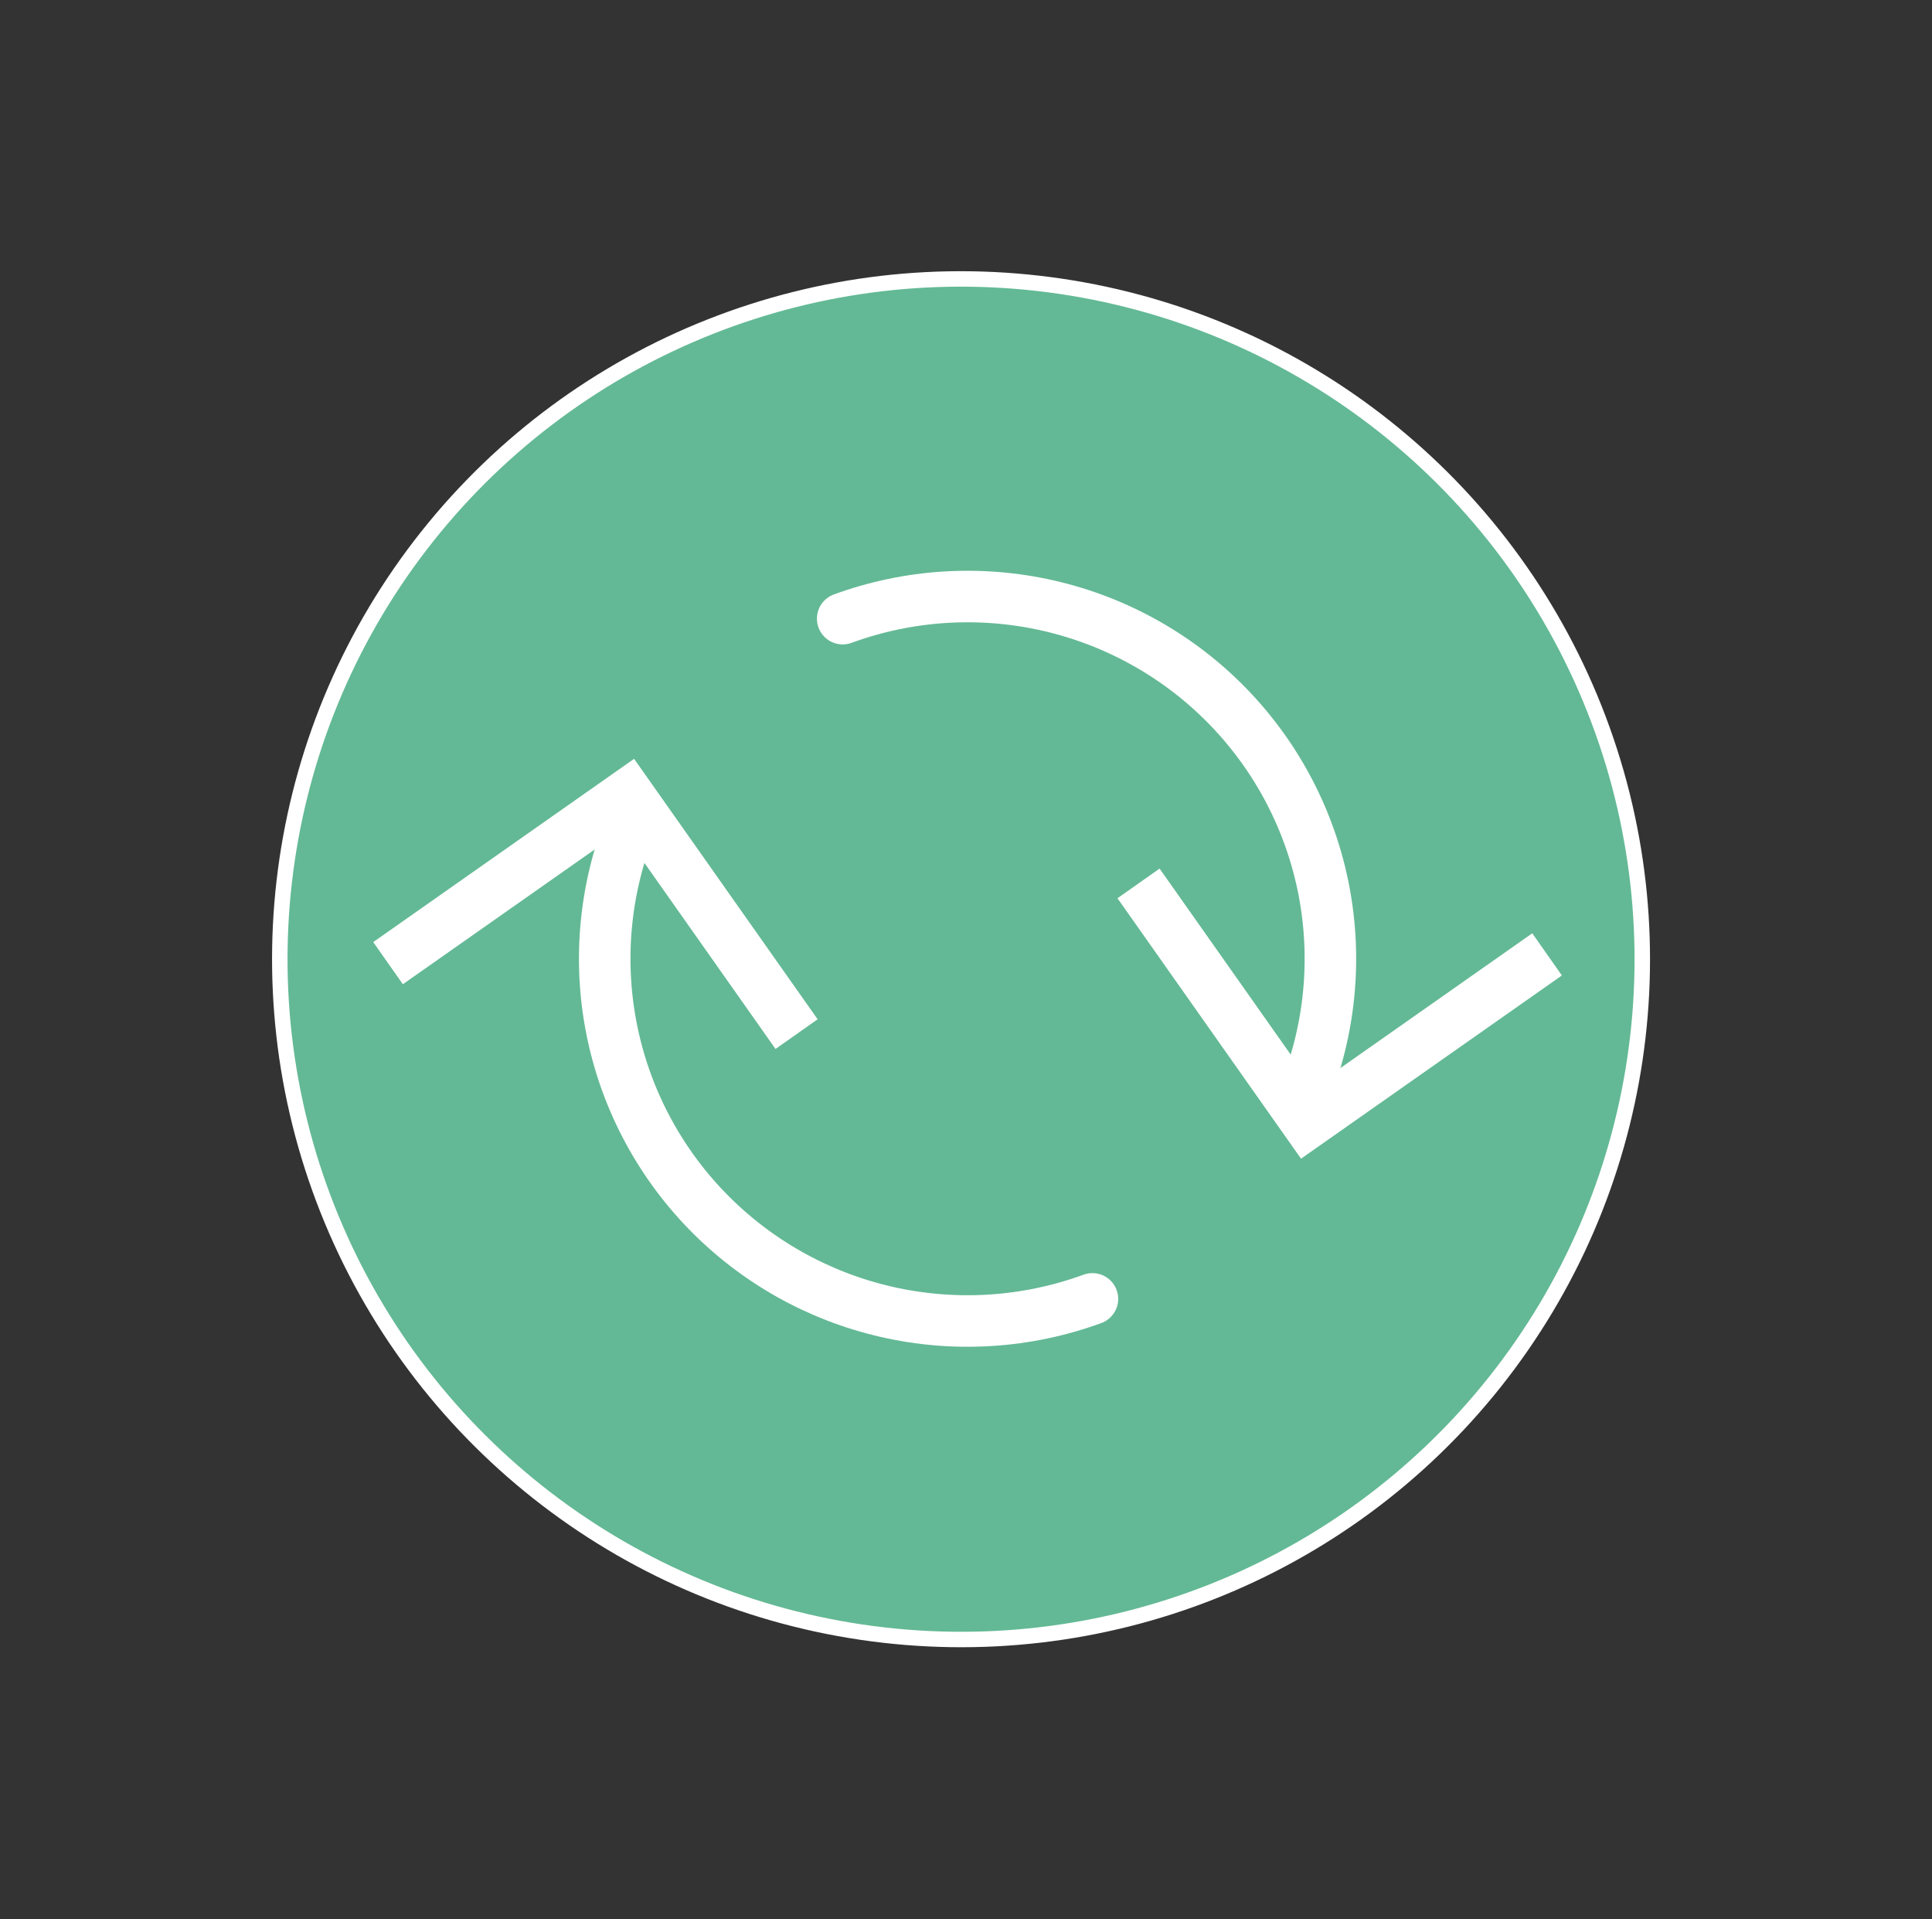<?xml version="1.0" encoding="UTF-8"?> <svg xmlns="http://www.w3.org/2000/svg" width="150" height="149" viewBox="0 0 150 149" fill="none"><rect x="0" y="0" width="150" height="149" fill="#333333" stroke="none"/> <ellipse cx="52.859" cy="52.838" rx="52.859" ry="52.838" transform="matrix(0.784 0.621 -0.622 0.783 66.039 0.271)" fill="#63B995" stroke="white" stroke-width="1.2"></ellipse> <path d="M88.395 68.583L101.496 87.17L120.114 74.092" stroke="white" stroke-width="4"></path> <path d="M65.426 48.029C70.551 46.153 76.112 45.805 81.432 47.026C86.752 48.246 91.603 50.984 95.393 54.906C99.184 58.827 101.751 63.764 102.784 69.115C103.816 74.466 103.269 80.002 101.209 85.049" stroke="white" stroke-width="4" stroke-linecap="round"></path> <path d="M61.846 80.282L48.746 61.695L30.128 74.774" stroke="white" stroke-width="4"></path> <path d="M84.816 100.837C79.697 102.71 74.143 103.06 68.828 101.844C63.513 100.628 58.666 97.899 54.875 93.987C51.084 90.075 48.511 85.148 47.469 79.805C46.427 74.462 46.961 68.932 49.006 63.886" stroke="white" stroke-width="4" stroke-linecap="round"></path> </svg> 